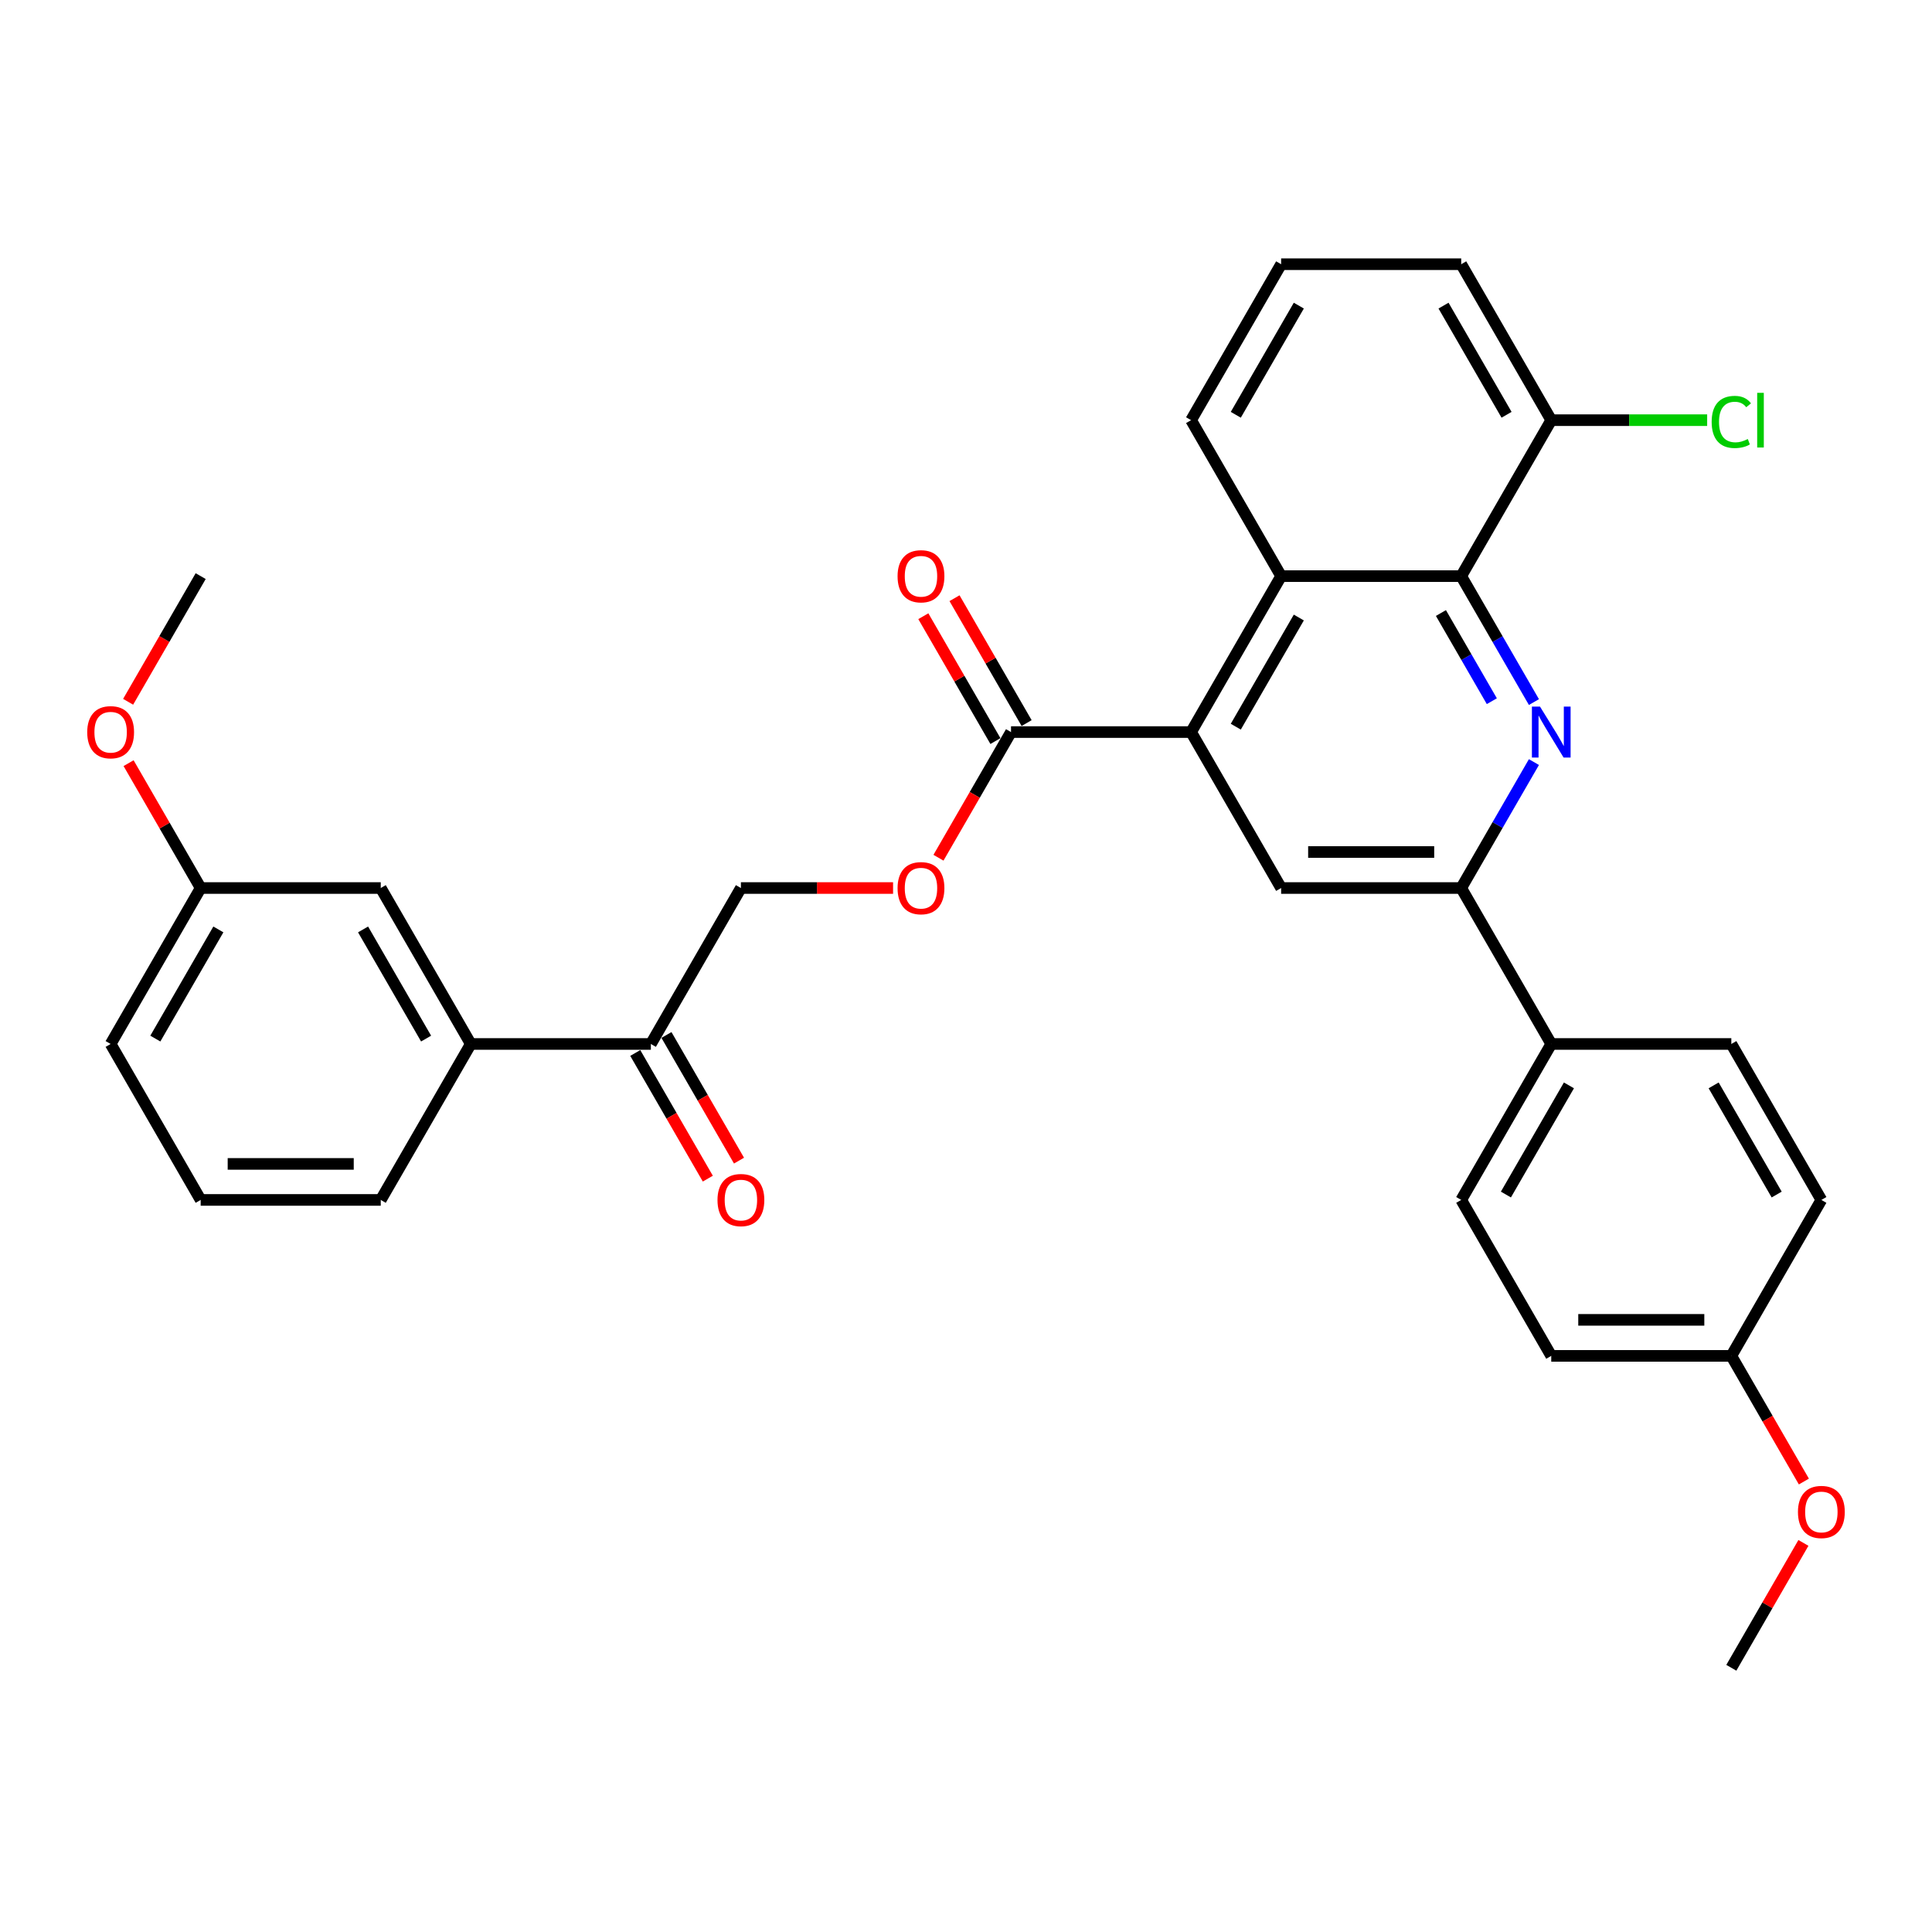 <?xml version='1.0' encoding='iso-8859-1'?>
<svg version='1.1' baseProfile='full'
              xmlns='http://www.w3.org/2000/svg'
                      xmlns:rdkit='http://www.rdkit.org/xml'
                      xmlns:xlink='http://www.w3.org/1999/xlink'
                  xml:space='preserve'
width='1000px' height='1000px' viewBox='0 0 1000 1000'>
<!-- END OF HEADER -->
<rect style='opacity:1.0;fill:#FFFFFF;stroke:none' width='1000' height='1000' x='0' y='0'> </rect>
<path class='bond-1' d='M 793.959,363.392 L 775.139,330.796' style='fill:none;fill-rule:evenodd;stroke:#0000FF;stroke-width:6px;stroke-linecap:butt;stroke-linejoin:miter;stroke-opacity:1' />
<path class='bond-1' d='M 775.139,330.796 L 756.32,298.2' style='fill:none;fill-rule:evenodd;stroke:#000000;stroke-width:6px;stroke-linecap:butt;stroke-linejoin:miter;stroke-opacity:1' />
<path class='bond-1' d='M 772.169,362.934 L 758.995,340.117' style='fill:none;fill-rule:evenodd;stroke:#0000FF;stroke-width:6px;stroke-linecap:butt;stroke-linejoin:miter;stroke-opacity:1' />
<path class='bond-1' d='M 758.995,340.117 L 745.822,317.3' style='fill:none;fill-rule:evenodd;stroke:#000000;stroke-width:6px;stroke-linecap:butt;stroke-linejoin:miter;stroke-opacity:1' />
<path class='bond-2' d='M 793.959,394.448 L 775.139,427.044' style='fill:none;fill-rule:evenodd;stroke:#0000FF;stroke-width:6px;stroke-linecap:butt;stroke-linejoin:miter;stroke-opacity:1' />
<path class='bond-2' d='M 775.139,427.044 L 756.32,459.64' style='fill:none;fill-rule:evenodd;stroke:#000000;stroke-width:6px;stroke-linecap:butt;stroke-linejoin:miter;stroke-opacity:1' />
<path class='bond-0' d='M 616.509,378.92 L 663.113,459.64' style='fill:none;fill-rule:evenodd;stroke:#000000;stroke-width:6px;stroke-linecap:butt;stroke-linejoin:miter;stroke-opacity:1' />
<path class='bond-5' d='M 616.509,378.92 L 523.302,378.92' style='fill:none;fill-rule:evenodd;stroke:#000000;stroke-width:6px;stroke-linecap:butt;stroke-linejoin:miter;stroke-opacity:1' />
<path class='bond-32' d='M 616.509,378.92 L 663.113,298.2' style='fill:none;fill-rule:evenodd;stroke:#000000;stroke-width:6px;stroke-linecap:butt;stroke-linejoin:miter;stroke-opacity:1' />
<path class='bond-32' d='M 639.644,376.133 L 672.266,319.629' style='fill:none;fill-rule:evenodd;stroke:#000000;stroke-width:6px;stroke-linecap:butt;stroke-linejoin:miter;stroke-opacity:1' />
<path class='bond-3' d='M 756.32,298.2 L 663.113,298.2' style='fill:none;fill-rule:evenodd;stroke:#000000;stroke-width:6px;stroke-linecap:butt;stroke-linejoin:miter;stroke-opacity:1' />
<path class='bond-10' d='M 756.32,298.2 L 802.924,217.48' style='fill:none;fill-rule:evenodd;stroke:#000000;stroke-width:6px;stroke-linecap:butt;stroke-linejoin:miter;stroke-opacity:1' />
<path class='bond-4' d='M 756.32,459.64 L 663.113,459.64' style='fill:none;fill-rule:evenodd;stroke:#000000;stroke-width:6px;stroke-linecap:butt;stroke-linejoin:miter;stroke-opacity:1' />
<path class='bond-4' d='M 742.339,440.999 L 677.094,440.999' style='fill:none;fill-rule:evenodd;stroke:#000000;stroke-width:6px;stroke-linecap:butt;stroke-linejoin:miter;stroke-opacity:1' />
<path class='bond-9' d='M 756.32,459.64 L 802.924,540.36' style='fill:none;fill-rule:evenodd;stroke:#000000;stroke-width:6px;stroke-linecap:butt;stroke-linejoin:miter;stroke-opacity:1' />
<path class='bond-22' d='M 663.113,298.2 L 616.509,217.48' style='fill:none;fill-rule:evenodd;stroke:#000000;stroke-width:6px;stroke-linecap:butt;stroke-linejoin:miter;stroke-opacity:1' />
<path class='bond-8' d='M 523.302,378.92 L 504.526,411.441' style='fill:none;fill-rule:evenodd;stroke:#000000;stroke-width:6px;stroke-linecap:butt;stroke-linejoin:miter;stroke-opacity:1' />
<path class='bond-8' d='M 504.526,411.441 L 485.75,443.963' style='fill:none;fill-rule:evenodd;stroke:#FF0000;stroke-width:6px;stroke-linecap:butt;stroke-linejoin:miter;stroke-opacity:1' />
<path class='bond-11' d='M 531.374,374.26 L 512.716,341.944' style='fill:none;fill-rule:evenodd;stroke:#000000;stroke-width:6px;stroke-linecap:butt;stroke-linejoin:miter;stroke-opacity:1' />
<path class='bond-11' d='M 512.716,341.944 L 494.058,309.627' style='fill:none;fill-rule:evenodd;stroke:#FF0000;stroke-width:6px;stroke-linecap:butt;stroke-linejoin:miter;stroke-opacity:1' />
<path class='bond-11' d='M 515.23,383.58 L 496.572,351.264' style='fill:none;fill-rule:evenodd;stroke:#000000;stroke-width:6px;stroke-linecap:butt;stroke-linejoin:miter;stroke-opacity:1' />
<path class='bond-11' d='M 496.572,351.264 L 477.914,318.948' style='fill:none;fill-rule:evenodd;stroke:#FF0000;stroke-width:6px;stroke-linecap:butt;stroke-linejoin:miter;stroke-opacity:1' />
<path class='bond-6' d='M 336.887,540.36 L 383.491,459.64' style='fill:none;fill-rule:evenodd;stroke:#000000;stroke-width:6px;stroke-linecap:butt;stroke-linejoin:miter;stroke-opacity:1' />
<path class='bond-7' d='M 336.887,540.36 L 243.68,540.36' style='fill:none;fill-rule:evenodd;stroke:#000000;stroke-width:6px;stroke-linecap:butt;stroke-linejoin:miter;stroke-opacity:1' />
<path class='bond-14' d='M 328.815,545.02 L 347.591,577.542' style='fill:none;fill-rule:evenodd;stroke:#000000;stroke-width:6px;stroke-linecap:butt;stroke-linejoin:miter;stroke-opacity:1' />
<path class='bond-14' d='M 347.591,577.542 L 366.367,610.063' style='fill:none;fill-rule:evenodd;stroke:#FF0000;stroke-width:6px;stroke-linecap:butt;stroke-linejoin:miter;stroke-opacity:1' />
<path class='bond-14' d='M 344.959,535.7 L 363.735,568.221' style='fill:none;fill-rule:evenodd;stroke:#000000;stroke-width:6px;stroke-linecap:butt;stroke-linejoin:miter;stroke-opacity:1' />
<path class='bond-14' d='M 363.735,568.221 L 382.511,600.742' style='fill:none;fill-rule:evenodd;stroke:#FF0000;stroke-width:6px;stroke-linecap:butt;stroke-linejoin:miter;stroke-opacity:1' />
<path class='bond-13' d='M 243.68,540.36 L 197.076,459.64' style='fill:none;fill-rule:evenodd;stroke:#000000;stroke-width:6px;stroke-linecap:butt;stroke-linejoin:miter;stroke-opacity:1' />
<path class='bond-13' d='M 220.545,537.573 L 187.923,481.069' style='fill:none;fill-rule:evenodd;stroke:#000000;stroke-width:6px;stroke-linecap:butt;stroke-linejoin:miter;stroke-opacity:1' />
<path class='bond-25' d='M 243.68,540.36 L 197.076,621.08' style='fill:none;fill-rule:evenodd;stroke:#000000;stroke-width:6px;stroke-linecap:butt;stroke-linejoin:miter;stroke-opacity:1' />
<path class='bond-12' d='M 462.251,459.64 L 422.871,459.64' style='fill:none;fill-rule:evenodd;stroke:#FF0000;stroke-width:6px;stroke-linecap:butt;stroke-linejoin:miter;stroke-opacity:1' />
<path class='bond-12' d='M 422.871,459.64 L 383.491,459.64' style='fill:none;fill-rule:evenodd;stroke:#000000;stroke-width:6px;stroke-linecap:butt;stroke-linejoin:miter;stroke-opacity:1' />
<path class='bond-15' d='M 802.924,540.36 L 756.32,621.08' style='fill:none;fill-rule:evenodd;stroke:#000000;stroke-width:6px;stroke-linecap:butt;stroke-linejoin:miter;stroke-opacity:1' />
<path class='bond-15' d='M 812.077,561.789 L 779.455,618.293' style='fill:none;fill-rule:evenodd;stroke:#000000;stroke-width:6px;stroke-linecap:butt;stroke-linejoin:miter;stroke-opacity:1' />
<path class='bond-16' d='M 802.924,540.36 L 896.131,540.36' style='fill:none;fill-rule:evenodd;stroke:#000000;stroke-width:6px;stroke-linecap:butt;stroke-linejoin:miter;stroke-opacity:1' />
<path class='bond-18' d='M 802.924,217.48 L 843.273,217.48' style='fill:none;fill-rule:evenodd;stroke:#000000;stroke-width:6px;stroke-linecap:butt;stroke-linejoin:miter;stroke-opacity:1' />
<path class='bond-18' d='M 843.273,217.48 L 883.623,217.48' style='fill:none;fill-rule:evenodd;stroke:#00CC00;stroke-width:6px;stroke-linecap:butt;stroke-linejoin:miter;stroke-opacity:1' />
<path class='bond-28' d='M 802.924,217.48 L 756.32,136.76' style='fill:none;fill-rule:evenodd;stroke:#000000;stroke-width:6px;stroke-linecap:butt;stroke-linejoin:miter;stroke-opacity:1' />
<path class='bond-28' d='M 779.789,214.693 L 747.167,158.189' style='fill:none;fill-rule:evenodd;stroke:#000000;stroke-width:6px;stroke-linecap:butt;stroke-linejoin:miter;stroke-opacity:1' />
<path class='bond-17' d='M 197.076,459.64 L 103.869,459.64' style='fill:none;fill-rule:evenodd;stroke:#000000;stroke-width:6px;stroke-linecap:butt;stroke-linejoin:miter;stroke-opacity:1' />
<path class='bond-21' d='M 756.32,621.08 L 802.924,701.8' style='fill:none;fill-rule:evenodd;stroke:#000000;stroke-width:6px;stroke-linecap:butt;stroke-linejoin:miter;stroke-opacity:1' />
<path class='bond-20' d='M 896.131,540.36 L 942.735,621.08' style='fill:none;fill-rule:evenodd;stroke:#000000;stroke-width:6px;stroke-linecap:butt;stroke-linejoin:miter;stroke-opacity:1' />
<path class='bond-20' d='M 886.978,561.789 L 919.601,618.293' style='fill:none;fill-rule:evenodd;stroke:#000000;stroke-width:6px;stroke-linecap:butt;stroke-linejoin:miter;stroke-opacity:1' />
<path class='bond-23' d='M 103.869,459.64 L 85.211,427.324' style='fill:none;fill-rule:evenodd;stroke:#000000;stroke-width:6px;stroke-linecap:butt;stroke-linejoin:miter;stroke-opacity:1' />
<path class='bond-23' d='M 85.211,427.324 L 66.553,395.008' style='fill:none;fill-rule:evenodd;stroke:#FF0000;stroke-width:6px;stroke-linecap:butt;stroke-linejoin:miter;stroke-opacity:1' />
<path class='bond-35' d='M 103.869,459.64 L 57.265,540.36' style='fill:none;fill-rule:evenodd;stroke:#000000;stroke-width:6px;stroke-linecap:butt;stroke-linejoin:miter;stroke-opacity:1' />
<path class='bond-35' d='M 113.022,481.069 L 80.4,537.573' style='fill:none;fill-rule:evenodd;stroke:#000000;stroke-width:6px;stroke-linecap:butt;stroke-linejoin:miter;stroke-opacity:1' />
<path class='bond-19' d='M 896.131,701.8 L 942.735,621.08' style='fill:none;fill-rule:evenodd;stroke:#000000;stroke-width:6px;stroke-linecap:butt;stroke-linejoin:miter;stroke-opacity:1' />
<path class='bond-24' d='M 896.131,701.8 L 914.908,734.321' style='fill:none;fill-rule:evenodd;stroke:#000000;stroke-width:6px;stroke-linecap:butt;stroke-linejoin:miter;stroke-opacity:1' />
<path class='bond-24' d='M 914.908,734.321 L 933.684,766.842' style='fill:none;fill-rule:evenodd;stroke:#FF0000;stroke-width:6px;stroke-linecap:butt;stroke-linejoin:miter;stroke-opacity:1' />
<path class='bond-33' d='M 896.131,701.8 L 802.924,701.8' style='fill:none;fill-rule:evenodd;stroke:#000000;stroke-width:6px;stroke-linecap:butt;stroke-linejoin:miter;stroke-opacity:1' />
<path class='bond-33' d='M 882.15,683.158 L 816.905,683.158' style='fill:none;fill-rule:evenodd;stroke:#000000;stroke-width:6px;stroke-linecap:butt;stroke-linejoin:miter;stroke-opacity:1' />
<path class='bond-34' d='M 616.509,217.48 L 663.113,136.76' style='fill:none;fill-rule:evenodd;stroke:#000000;stroke-width:6px;stroke-linecap:butt;stroke-linejoin:miter;stroke-opacity:1' />
<path class='bond-34' d='M 639.644,214.693 L 672.266,158.189' style='fill:none;fill-rule:evenodd;stroke:#000000;stroke-width:6px;stroke-linecap:butt;stroke-linejoin:miter;stroke-opacity:1' />
<path class='bond-31' d='M 66.316,363.243 L 85.093,330.721' style='fill:none;fill-rule:evenodd;stroke:#FF0000;stroke-width:6px;stroke-linecap:butt;stroke-linejoin:miter;stroke-opacity:1' />
<path class='bond-31' d='M 85.093,330.721 L 103.869,298.2' style='fill:none;fill-rule:evenodd;stroke:#000000;stroke-width:6px;stroke-linecap:butt;stroke-linejoin:miter;stroke-opacity:1' />
<path class='bond-30' d='M 933.447,798.607 L 914.789,830.924' style='fill:none;fill-rule:evenodd;stroke:#FF0000;stroke-width:6px;stroke-linecap:butt;stroke-linejoin:miter;stroke-opacity:1' />
<path class='bond-30' d='M 914.789,830.924 L 896.131,863.24' style='fill:none;fill-rule:evenodd;stroke:#000000;stroke-width:6px;stroke-linecap:butt;stroke-linejoin:miter;stroke-opacity:1' />
<path class='bond-27' d='M 197.076,621.08 L 103.869,621.08' style='fill:none;fill-rule:evenodd;stroke:#000000;stroke-width:6px;stroke-linecap:butt;stroke-linejoin:miter;stroke-opacity:1' />
<path class='bond-27' d='M 183.095,602.438 L 117.85,602.438' style='fill:none;fill-rule:evenodd;stroke:#000000;stroke-width:6px;stroke-linecap:butt;stroke-linejoin:miter;stroke-opacity:1' />
<path class='bond-26' d='M 663.113,136.76 L 756.32,136.76' style='fill:none;fill-rule:evenodd;stroke:#000000;stroke-width:6px;stroke-linecap:butt;stroke-linejoin:miter;stroke-opacity:1' />
<path class='bond-29' d='M 103.869,621.08 L 57.265,540.36' style='fill:none;fill-rule:evenodd;stroke:#000000;stroke-width:6px;stroke-linecap:butt;stroke-linejoin:miter;stroke-opacity:1' />
<path  class='atom-0' d='M 797.089 365.722
L 805.739 379.703
Q 806.596 381.082, 807.976 383.58
Q 809.355 386.078, 809.43 386.228
L 809.43 365.722
L 812.934 365.722
L 812.934 392.118
L 809.318 392.118
L 800.035 376.832
Q 798.953 375.043, 797.798 372.992
Q 796.679 370.942, 796.344 370.308
L 796.344 392.118
L 792.914 392.118
L 792.914 365.722
L 797.089 365.722
' fill='#0000FF'/>
<path  class='atom-9' d='M 464.581 459.715
Q 464.581 453.376, 467.713 449.835
Q 470.845 446.293, 476.698 446.293
Q 482.552 446.293, 485.683 449.835
Q 488.815 453.376, 488.815 459.715
Q 488.815 466.127, 485.646 469.781
Q 482.477 473.397, 476.698 473.397
Q 470.882 473.397, 467.713 469.781
Q 464.581 466.165, 464.581 459.715
M 476.698 470.415
Q 480.725 470.415, 482.887 467.73
Q 485.087 465.009, 485.087 459.715
Q 485.087 454.532, 482.887 451.922
Q 480.725 449.275, 476.698 449.275
Q 472.672 449.275, 470.472 451.885
Q 468.309 454.495, 468.309 459.715
Q 468.309 465.046, 470.472 467.73
Q 472.672 470.415, 476.698 470.415
' fill='#FF0000'/>
<path  class='atom-12' d='M 464.581 298.275
Q 464.581 291.937, 467.713 288.395
Q 470.845 284.853, 476.698 284.853
Q 482.552 284.853, 485.683 288.395
Q 488.815 291.937, 488.815 298.275
Q 488.815 304.687, 485.646 308.341
Q 482.477 311.958, 476.698 311.958
Q 470.882 311.958, 467.713 308.341
Q 464.581 304.725, 464.581 298.275
M 476.698 308.975
Q 480.725 308.975, 482.887 306.291
Q 485.087 303.569, 485.087 298.275
Q 485.087 293.092, 482.887 290.483
Q 480.725 287.835, 476.698 287.835
Q 472.672 287.835, 470.472 290.445
Q 468.309 293.055, 468.309 298.275
Q 468.309 303.606, 470.472 306.291
Q 472.672 308.975, 476.698 308.975
' fill='#FF0000'/>
<path  class='atom-15' d='M 371.374 621.155
Q 371.374 614.816, 374.506 611.275
Q 377.637 607.733, 383.491 607.733
Q 389.344 607.733, 392.476 611.275
Q 395.608 614.816, 395.608 621.155
Q 395.608 627.567, 392.439 631.221
Q 389.27 634.837, 383.491 634.837
Q 377.675 634.837, 374.506 631.221
Q 371.374 627.604, 371.374 621.155
M 383.491 631.855
Q 387.517 631.855, 389.68 629.17
Q 391.879 626.449, 391.879 621.155
Q 391.879 615.972, 389.68 613.362
Q 387.517 610.715, 383.491 610.715
Q 379.464 610.715, 377.265 613.325
Q 375.102 615.935, 375.102 621.155
Q 375.102 626.486, 377.265 629.17
Q 379.464 631.855, 383.491 631.855
' fill='#FF0000'/>
<path  class='atom-19' d='M 885.953 218.394
Q 885.953 211.832, 889.01 208.402
Q 892.105 204.934, 897.958 204.934
Q 903.402 204.934, 906.31 208.775
L 903.849 210.788
Q 901.724 207.992, 897.958 207.992
Q 893.969 207.992, 891.844 210.676
Q 889.756 213.323, 889.756 218.394
Q 889.756 223.613, 891.918 226.298
Q 894.118 228.982, 898.368 228.982
Q 901.276 228.982, 904.669 227.23
L 905.713 230.026
Q 904.334 230.921, 902.246 231.443
Q 900.158 231.965, 897.846 231.965
Q 892.105 231.965, 889.01 228.46
Q 885.953 224.955, 885.953 218.394
' fill='#00CC00'/>
<path  class='atom-19' d='M 909.516 203.331
L 912.946 203.331
L 912.946 231.629
L 909.516 231.629
L 909.516 203.331
' fill='#00CC00'/>
<path  class='atom-24' d='M 45.148 378.995
Q 45.148 372.657, 48.28 369.115
Q 51.411 365.573, 57.265 365.573
Q 63.118 365.573, 66.25 369.115
Q 69.382 372.657, 69.382 378.995
Q 69.382 385.407, 66.213 389.061
Q 63.044 392.677, 57.265 392.677
Q 51.449 392.677, 48.28 389.061
Q 45.148 385.445, 45.148 378.995
M 57.265 389.695
Q 61.291 389.695, 63.454 387.01
Q 65.654 384.289, 65.654 378.995
Q 65.654 373.812, 63.454 371.202
Q 61.291 368.555, 57.265 368.555
Q 53.238 368.555, 51.039 371.165
Q 48.876 373.775, 48.876 378.995
Q 48.876 384.326, 51.039 387.01
Q 53.238 389.695, 57.265 389.695
' fill='#FF0000'/>
<path  class='atom-25' d='M 930.618 782.594
Q 930.618 776.256, 933.75 772.714
Q 936.882 769.173, 942.735 769.173
Q 948.588 769.173, 951.72 772.714
Q 954.852 776.256, 954.852 782.594
Q 954.852 789.007, 951.683 792.661
Q 948.514 796.277, 942.735 796.277
Q 936.919 796.277, 933.75 792.661
Q 930.618 789.044, 930.618 782.594
M 942.735 793.295
Q 946.762 793.295, 948.924 790.61
Q 951.124 787.889, 951.124 782.594
Q 951.124 777.412, 948.924 774.802
Q 946.762 772.155, 942.735 772.155
Q 938.708 772.155, 936.509 774.765
Q 934.346 777.375, 934.346 782.594
Q 934.346 787.926, 936.509 790.61
Q 938.708 793.295, 942.735 793.295
' fill='#FF0000'/>
</svg>

